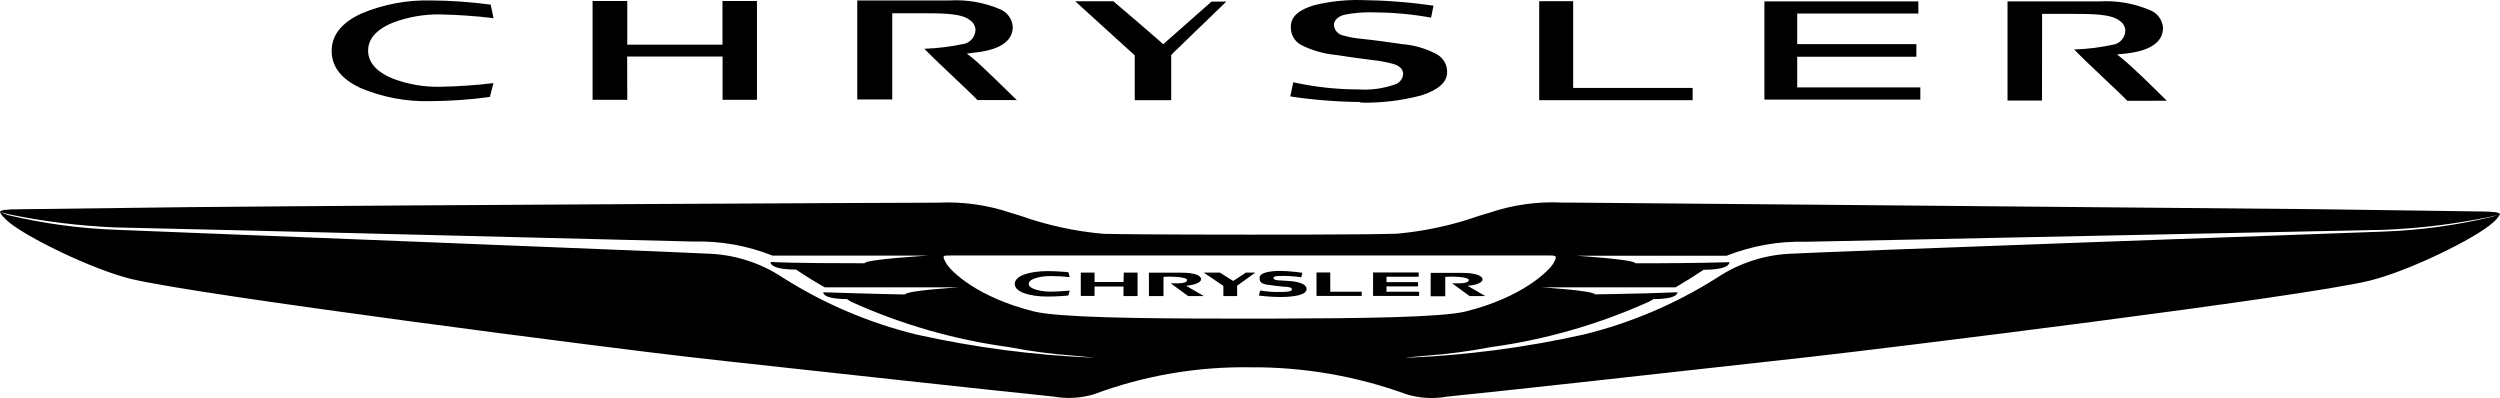 <svg width="201" height="32" viewBox="0 0 201 32" fill="none" xmlns="http://www.w3.org/2000/svg">
<g style="mix-blend-mode:luminosity">
<path d="M201 17.231V17.214C200.958 17.071 200.464 17.012 199.551 17.003L186.194 16.818C165.768 16.641 127.755 16.287 126.03 16.287H125.611C123.615 16.187 121.617 16.467 119.724 17.113L118.954 17.34C116.803 18.102 114.567 18.588 112.296 18.79C109.926 18.874 100.881 18.865 100.504 18.865C100.127 18.865 91.074 18.865 88.704 18.798C86.433 18.598 84.197 18.111 82.046 17.349L81.293 17.121C79.391 16.474 77.385 16.194 75.38 16.296H75.012C73.278 16.296 35.266 16.464 14.848 16.658L1.441 16.826C0.519 16.826 -0.008 16.894 9.82084e-05 17.046L0.762 17.239C3.576 17.821 6.432 18.166 9.304 18.284C14.773 18.393 54.821 19.404 55.784 19.421C57.944 19.362 60.097 19.75 62.106 20.55H74.643C74.643 20.55 69.585 20.845 69.51 21.165H69.191C67.935 21.165 64.116 21.165 61.956 21.064C61.956 21.064 61.797 21.671 63.999 21.671C64.77 22.193 65.582 22.69 66.311 23.103H77.089C77.089 23.103 72.851 23.355 72.767 23.676C72.265 23.676 70.422 23.625 68.664 23.575L66.193 23.499C66.193 23.499 66.068 24.038 68.094 24.046L68.438 24.265C72.483 26.093 76.77 27.323 81.167 27.913C82.842 28.242 84.517 28.461 86.217 28.587C86.217 28.587 88.269 28.773 87.909 28.756C83.118 28.561 78.353 27.938 73.672 26.894C69.887 25.966 66.275 24.43 62.977 22.345C61.142 21.119 58.999 20.441 56.797 20.39C55.373 20.297 9.497 18.478 9.396 18.478C6.451 18.375 3.522 17.98 0.653 17.298L0.008 17.054C0.008 17.18 0.327 17.517 0.595 17.762C2.018 19.025 7.378 21.645 10.51 22.42C15.954 23.743 49.41 28.023 55.356 28.697L58.639 29.067C67.625 30.045 78.923 31.291 84.676 31.881C85.77 32.08 86.894 32.016 87.959 31.696C91.972 30.202 96.226 29.468 100.504 29.531C104.795 29.497 109.057 30.233 113.091 31.704C114.142 32.021 115.253 32.084 116.332 31.89C122.094 31.308 133.417 30.036 142.327 29.05L145.652 28.68C151.598 28.014 185.055 23.895 190.49 22.572C193.63 21.814 198.99 19.185 200.405 17.922C200.64 17.732 200.839 17.501 200.992 17.239L201 17.231ZM98.285 25.613C91.627 25.613 85.045 25.521 83.127 25.04C78.563 23.903 76.436 21.805 76.075 21.165C75.715 20.533 75.807 20.542 76.368 20.542H124.606C125.176 20.542 125.209 20.601 124.891 21.174C124.573 21.738 122.429 23.903 117.848 25.04C115.93 25.521 109.348 25.596 102.69 25.613H98.285ZM200.355 17.433C197.487 18.118 194.558 18.516 191.612 18.621C191.512 18.621 145.585 20.281 144.203 20.39C142.001 20.441 139.858 21.119 138.023 22.345C134.727 24.43 131.119 25.966 127.337 26.894C122.653 27.941 117.886 28.567 113.091 28.764C112.731 28.764 114.783 28.587 114.783 28.587C116.475 28.462 118.159 28.237 119.825 27.913C124.22 27.318 128.507 26.089 132.554 24.265L132.956 24.046C134.974 24.046 134.865 23.499 134.865 23.499L132.395 23.583C130.569 23.625 128.693 23.667 128.224 23.667C128.141 23.364 123.953 23.103 123.953 23.103H134.715C135.482 22.654 136.236 22.182 136.976 21.688C139.187 21.688 139.036 21.081 139.036 21.081C136.519 21.147 134 21.175 131.482 21.165C131.407 20.853 126.709 20.559 126.709 20.559H138.827C140.852 19.759 143.016 19.378 145.191 19.438L191.696 18.478C194.567 18.359 197.423 18.007 200.238 17.425L200.807 17.282L200.355 17.433ZM100.178 21.915H100.931L99.466 22.968V23.802H98.36V22.985L96.778 21.915H98.076L99.148 22.589L100.178 21.915ZM106.953 23.457H109.482V23.794H105.847V21.907H106.953V23.457ZM111.475 23.457H114.096V23.794H110.395V21.907H114.063V22.252H111.475V22.682H114.013V23.027H111.475V23.448V23.457ZM90.354 21.915H91.46V23.802H90.329V23.035H88.001V23.794H86.895V21.915H88.001V22.673H90.329L90.354 21.915ZM95.362 22.976L96.786 23.802H95.53C95.53 23.802 94.391 22.985 94.123 22.774C95.253 22.816 95.438 22.69 95.438 22.505C95.438 22.319 94.55 22.201 93.545 22.26V23.802H92.373V21.923H94.927C96.183 21.923 96.568 22.184 96.568 22.454C96.568 22.69 96.108 22.909 95.362 22.976ZM118.091 22.505C118.091 22.311 117.203 22.201 116.198 22.26V23.819H115.026V21.94H117.555C118.811 21.94 119.196 22.227 119.196 22.471C119.196 22.707 118.736 22.926 117.991 22.976L119.414 23.802H118.158C118.158 23.802 117.019 22.985 116.751 22.774C117.873 22.816 118.091 22.69 118.091 22.505ZM105.052 23.238C105.052 23.718 104.022 23.878 102.95 23.878C102.367 23.876 101.785 23.837 101.208 23.76L101.325 23.355C101.85 23.449 102.383 23.488 102.916 23.474C103.812 23.474 103.871 23.364 103.871 23.246C103.871 23.128 103.62 23.052 103.218 23.052L102.397 22.96C101.593 22.858 101.266 22.825 101.266 22.345C101.266 21.864 102.305 21.78 102.966 21.78C103.549 21.797 104.131 21.848 104.708 21.932L104.625 22.294C104.17 22.224 103.711 22.188 103.251 22.184C102.539 22.184 102.389 22.218 102.389 22.353C102.389 22.488 102.615 22.547 102.975 22.547L103.921 22.614C104.675 22.724 105.035 22.909 105.052 23.238ZM82.708 22.825C82.708 23.263 83.772 23.448 84.475 23.448C85.179 23.448 85.849 23.364 86.008 23.364L85.891 23.76C85.689 23.777 85.003 23.844 84.249 23.844C82.842 23.844 81.586 23.507 81.586 22.825C81.586 22.142 82.842 21.797 84.249 21.797C85.07 21.797 85.715 21.881 85.891 21.881L86.008 22.277C85.499 22.225 84.987 22.197 84.475 22.193C83.738 22.193 82.708 22.387 82.708 22.825ZM91.058 4.291L86.452 0.104H89.517L91.267 1.595L93.176 3.246L93.528 3.558L93.863 3.255L97.406 0.129H98.595L94.324 4.257L94.165 4.426V8.057H91.234V4.451L91.066 4.291H91.058ZM136.088 8.057H123.752V0.096H126.482V7.071H136.088V8.057ZM154.395 8.006H141.858V0.112H154.236V1.09H144.496V3.55H154.077V4.561H144.496V7.029H154.395V8.006ZM50.432 8.023H47.644V0.079H50.432V3.592H58.087V0.079H60.859V8.023H58.095V4.544H50.424L50.432 8.023ZM71.737 7.998H68.923V0.037H76.318C77.725 -0.048 79.141 0.197 80.43 0.753C80.71 0.872 80.952 1.068 81.128 1.318C81.304 1.568 81.407 1.862 81.427 2.168C81.418 3.078 80.757 3.971 78.403 4.224L77.734 4.308L78.244 4.712C78.998 5.327 80.857 7.197 81.728 8.023L81.812 8.048H78.588C78.11 7.517 75.464 5.1 74.317 3.92C75.421 3.882 76.52 3.744 77.6 3.507C77.834 3.431 78.039 3.285 78.187 3.087C78.336 2.89 78.42 2.651 78.429 2.404C78.423 2.249 78.38 2.098 78.305 1.963C78.229 1.828 78.122 1.714 77.993 1.629C77.323 1.064 75.774 1.064 73.965 1.064H71.737V7.998ZM112.815 5.959C112.815 5.479 112.405 5.251 111.994 5.133C111.437 4.984 110.868 4.88 110.294 4.822C109.332 4.704 108.371 4.57 107.413 4.417C106.421 4.326 105.454 4.046 104.566 3.592C104.315 3.445 104.109 3.231 103.971 2.974C103.833 2.717 103.77 2.426 103.787 2.134C103.779 1.3 104.491 0.769 105.646 0.424C106.869 0.121 108.134 -0.022 109.39 0.003C111.349 0.028 113.309 0.171 115.252 0.458L115.059 1.418C113.567 1.146 112.054 1.005 110.537 0.997C109.709 0.961 108.879 1.026 108.067 1.191C107.556 1.334 107.246 1.646 107.246 2.016C107.262 2.217 107.343 2.407 107.476 2.557C107.608 2.708 107.787 2.811 107.983 2.85C108.484 2.992 108.997 3.085 109.515 3.128C110.386 3.213 111.601 3.381 112.756 3.55C113.726 3.629 114.67 3.907 115.528 4.367C115.782 4.508 115.992 4.716 116.137 4.968C116.281 5.22 116.355 5.508 116.349 5.799C116.357 6.608 115.629 7.231 114.306 7.661C112.695 8.093 111.031 8.291 109.365 8.25L109.381 8.2C107.492 8.184 105.606 8.035 103.737 7.753L103.98 6.616C105.697 6.995 107.455 7.189 109.214 7.189C110.214 7.258 111.217 7.121 112.162 6.785C112.34 6.728 112.497 6.619 112.614 6.472C112.73 6.325 112.8 6.146 112.815 5.959ZM26.665 4.097C26.665 2.766 27.528 1.814 28.993 1.115C30.787 0.35 32.724 -0.018 34.671 0.037C36.271 0.045 37.87 0.163 39.453 0.374L39.679 1.46C38.231 1.285 36.775 1.184 35.316 1.157C34.059 1.147 32.81 1.367 31.631 1.806C30.517 2.244 29.596 2.96 29.596 4.072C29.596 5.175 30.517 5.9 31.631 6.338C32.804 6.776 34.06 6.995 35.316 6.978C36.772 6.954 38.225 6.856 39.671 6.683L39.386 7.795C37.804 8.011 36.209 8.123 34.612 8.132C32.687 8.184 30.771 7.825 28.993 7.079C27.486 6.38 26.665 5.395 26.665 4.097ZM164.177 8.082H161.405V0.112H168.799C170.208 0.028 171.616 0.276 172.911 0.837C173.19 0.956 173.431 1.15 173.607 1.399C173.783 1.647 173.887 1.94 173.908 2.244C173.9 3.162 173.238 4.055 170.885 4.308L170.215 4.375L170.726 4.796C171.479 5.403 173.339 7.231 174.21 8.099L171.036 8.107C170.558 7.576 167.903 5.159 166.764 3.979C167.872 3.943 168.974 3.802 170.056 3.558C170.288 3.482 170.491 3.336 170.638 3.14C170.784 2.945 170.868 2.708 170.876 2.463C170.871 2.308 170.828 2.157 170.752 2.022C170.677 1.887 170.57 1.772 170.441 1.688C169.754 1.115 168.222 1.115 166.413 1.115H164.185L164.177 8.082Z" fill="black"/>
</g>
</svg>
